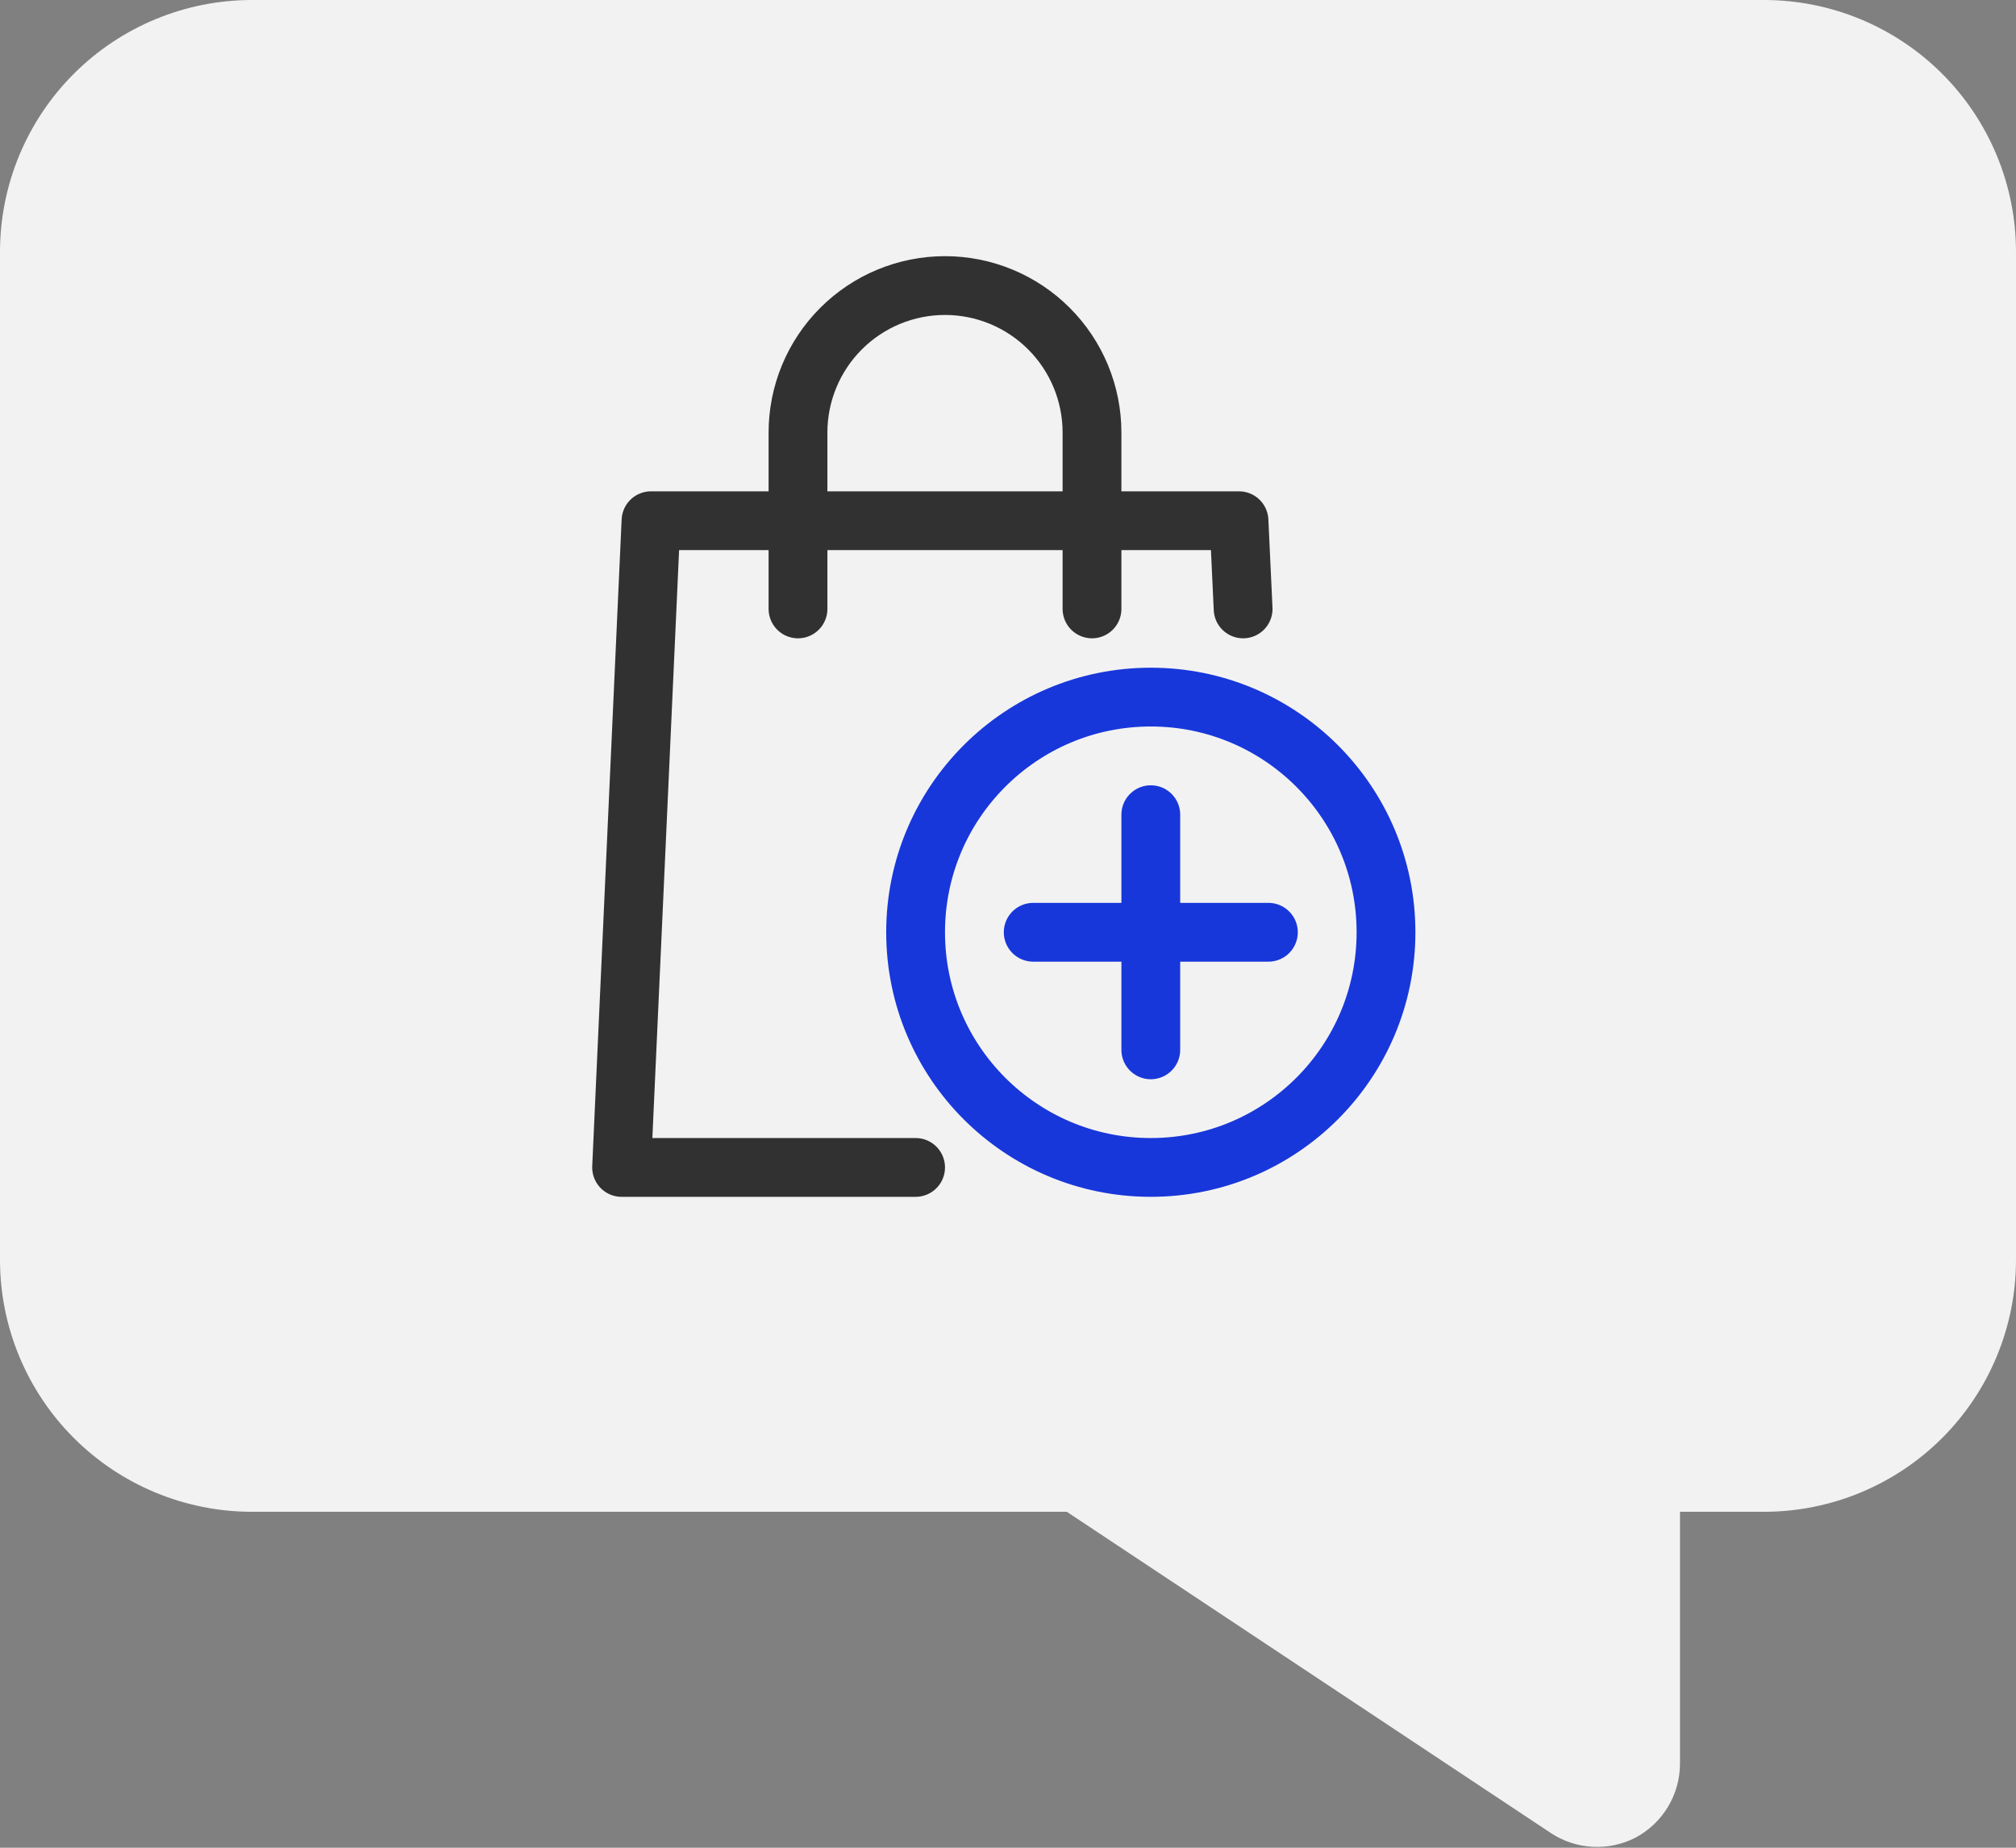 <?xml version="1.0" encoding="UTF-8"?> <svg xmlns="http://www.w3.org/2000/svg" width="240" height="220" viewBox="0 0 240 220" fill="none"><rect x="0" y="0" width="240" height="220" fill="#808080" stroke="none"/><path d="M30 0H210C217.956 0 225.587 3.161 231.213 8.787C236.839 14.413 240 22.044 240 30V150C240 157.956 236.839 165.587 231.213 171.213C225.587 176.839 217.956 180 210 180H200V210C199.995 211.809 199.5 213.583 198.566 215.133C197.633 216.682 196.297 217.95 194.7 218.8C193.136 219.603 191.389 219.979 189.633 219.892C187.877 219.804 186.176 219.255 184.7 218.3L127 180H30C22.044 180 14.413 176.839 8.787 171.213C3.161 165.587 0 157.956 0 150V30C0 22.044 3.161 14.413 8.787 8.787C14.413 3.161 22.044 0 30 0Z" fill="#F2F2F2"></path><path d="M109 139H74L77.5 62H147.5L147.99 72.5" stroke="#313131" stroke-width="7" stroke-linecap="round" stroke-linejoin="round"></path><path d="M95 72.5V51.5C95 46.859 96.844 42.407 100.126 39.126C103.408 35.844 107.859 34 112.5 34C114.798 34 117.074 34.453 119.197 35.332C121.32 36.212 123.249 37.501 124.874 39.126C126.499 40.751 127.788 42.68 128.668 44.803C129.547 46.926 130 49.202 130 51.5V72.5" stroke="#313131" stroke-width="7" stroke-linecap="round" stroke-linejoin="round"></path><path d="M137 139C152.464 139 165 126.464 165 111C165 95.536 152.464 83 137 83C121.536 83 109 95.536 109 111C109 126.464 121.536 139 137 139Z" stroke="#1837DA" stroke-width="7" stroke-linecap="round" stroke-linejoin="round"></path><path d="M137 97V125" stroke="#1837DA" stroke-width="7" stroke-linecap="round" stroke-linejoin="round"></path><path d="M151 111H123" stroke="#1837DA" stroke-width="7" stroke-linecap="round" stroke-linejoin="round"></path></svg> 